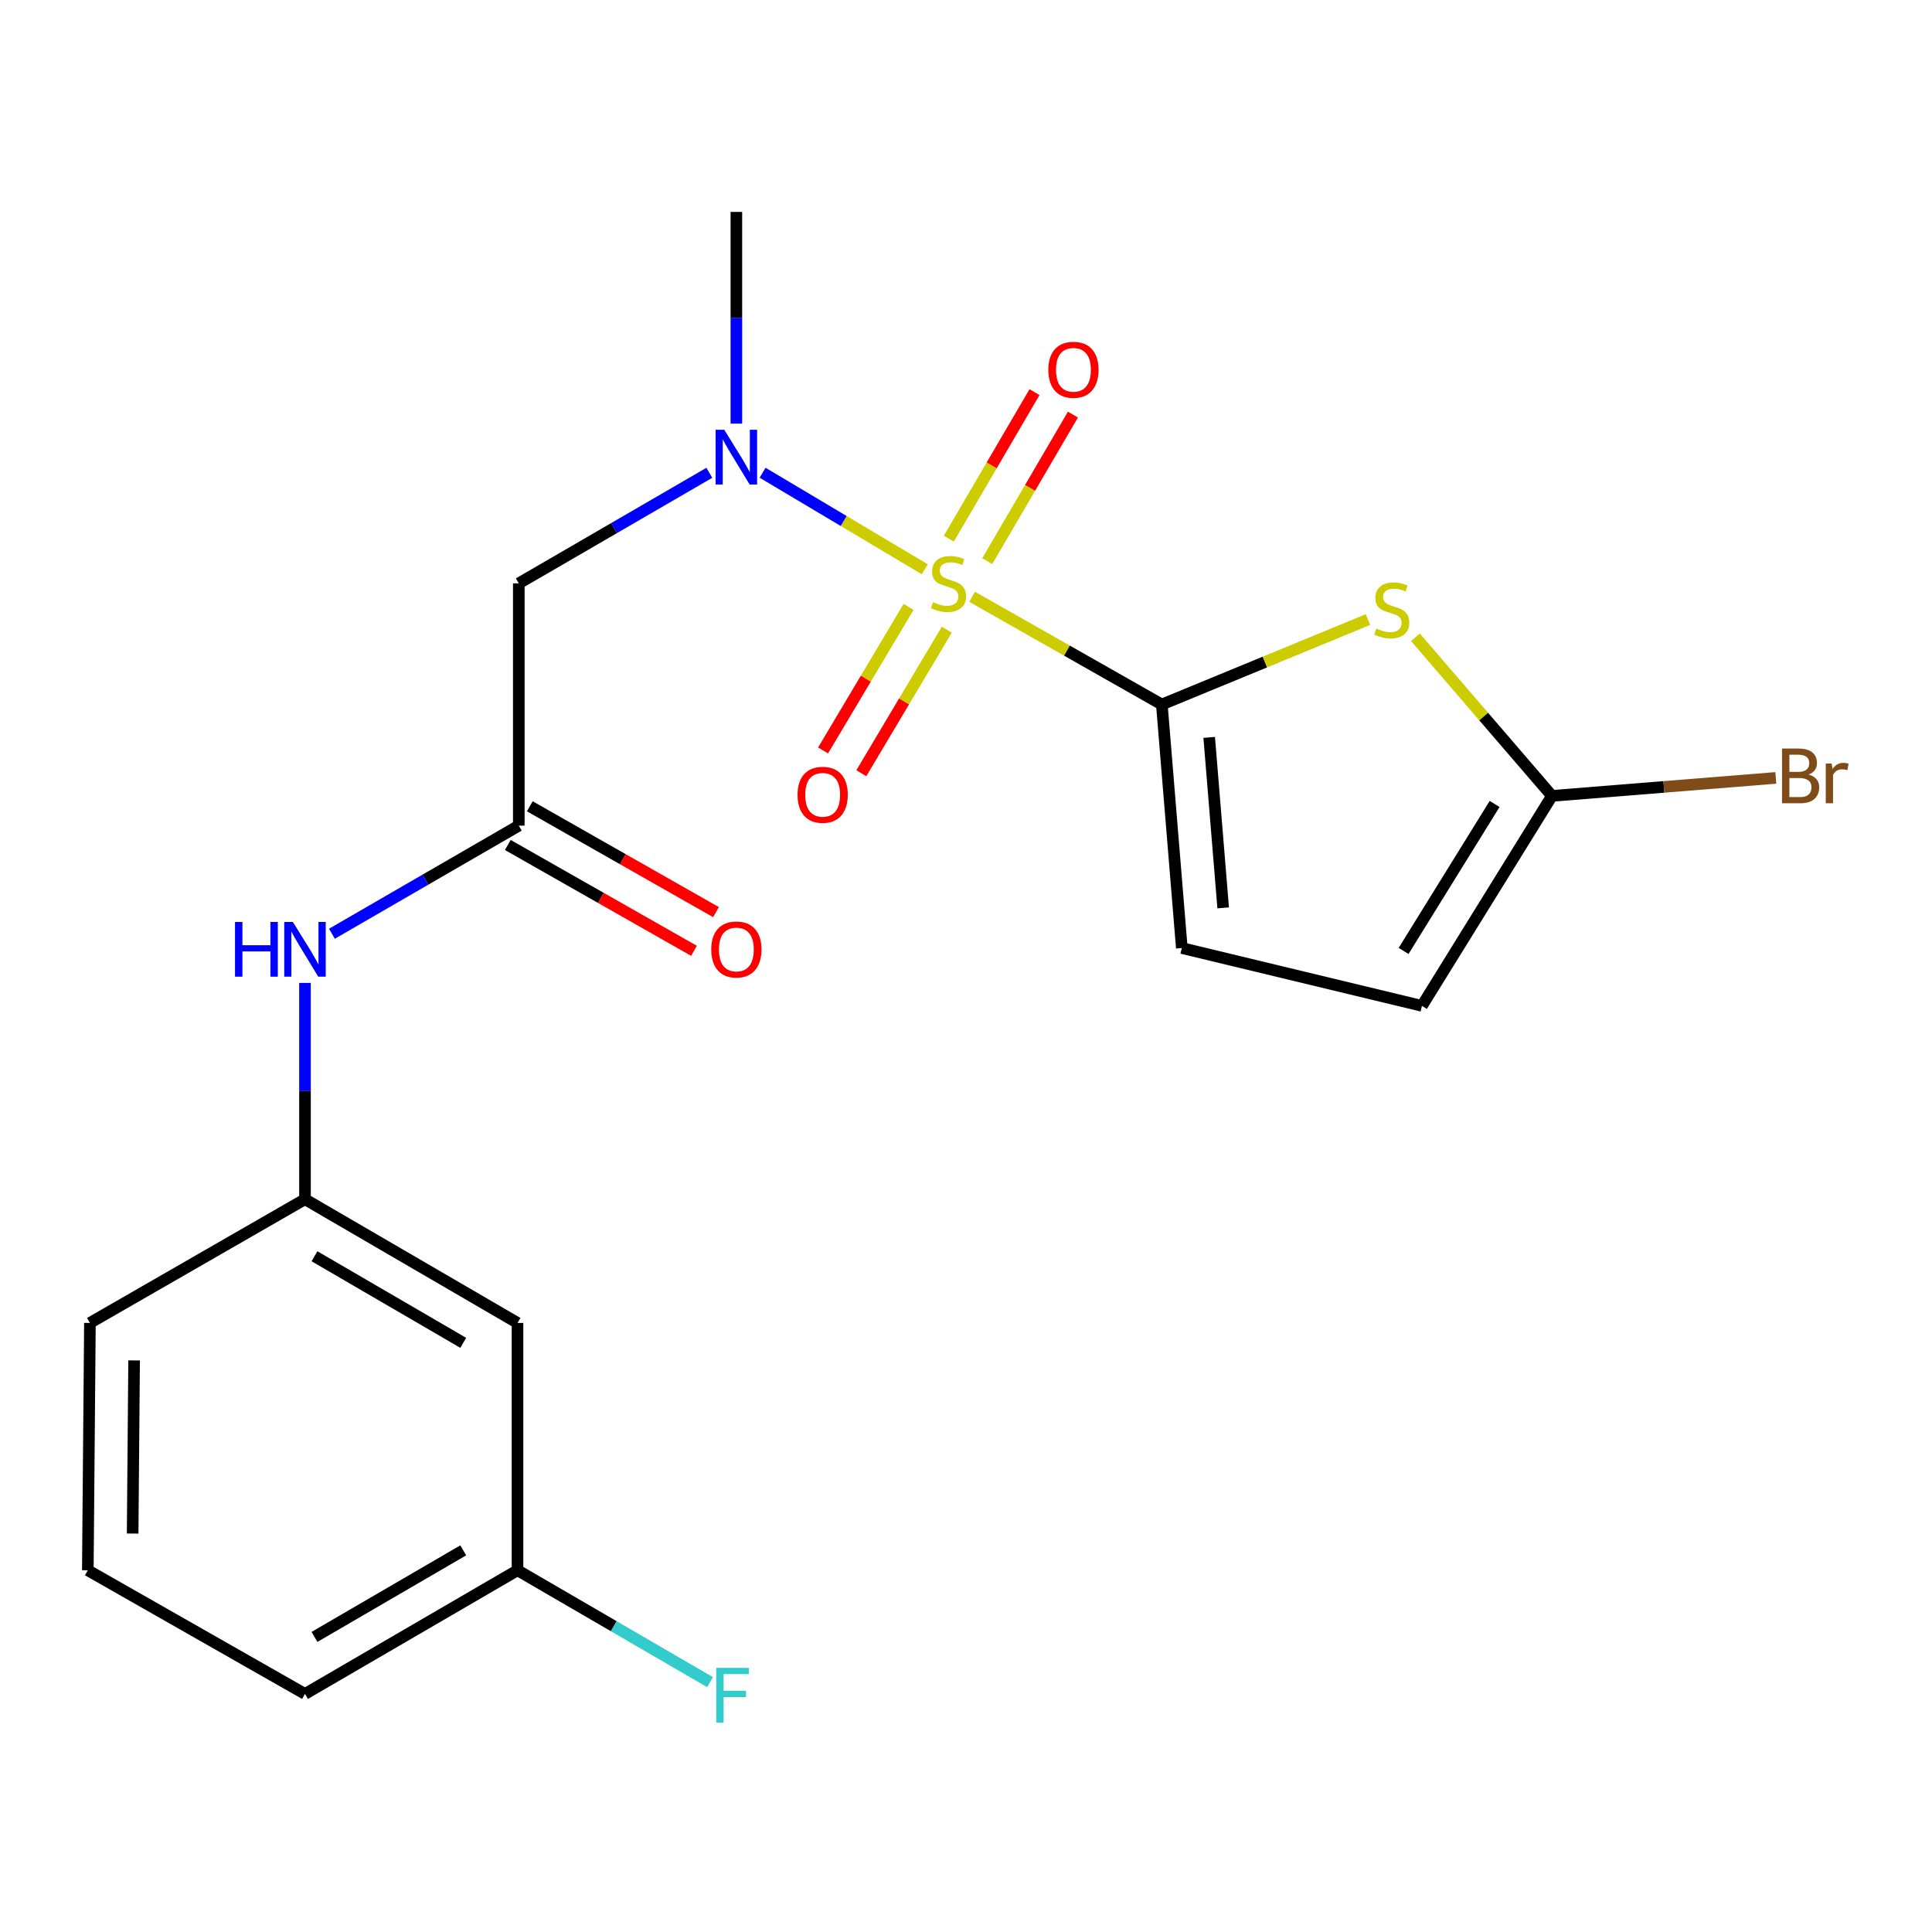 <?xml version='1.0' encoding='iso-8859-1'?>
<svg version='1.1' baseProfile='full'
              xmlns='http://www.w3.org/2000/svg'
                      xmlns:rdkit='http://www.rdkit.org/xml'
                      xmlns:xlink='http://www.w3.org/1999/xlink'
                  xml:space='preserve'
width='1000px' height='1000px' viewBox='0 0 1000 1000'>
<!-- END OF HEADER -->
<rect style='opacity:1.0;fill:#FFFFFF;stroke:none' width='1000' height='1000' x='0' y='0'> </rect>
<path class='bond-0' d='M 503.181,308.908 L 552.272,336.779' style='fill:none;fill-rule:evenodd;stroke:#CCCC00;stroke-width:6px;stroke-linecap:butt;stroke-linejoin:miter;stroke-opacity:1' />
<path class='bond-0' d='M 552.272,336.779 L 601.363,364.65' style='fill:none;fill-rule:evenodd;stroke:#000000;stroke-width:6px;stroke-linecap:butt;stroke-linejoin:miter;stroke-opacity:1' />
<path class='bond-2' d='M 478.652,294.645 L 436.686,269.664' style='fill:none;fill-rule:evenodd;stroke:#CCCC00;stroke-width:6px;stroke-linecap:butt;stroke-linejoin:miter;stroke-opacity:1' />
<path class='bond-2' d='M 436.686,269.664 L 394.719,244.684' style='fill:none;fill-rule:evenodd;stroke:#0000FF;stroke-width:6px;stroke-linecap:butt;stroke-linejoin:miter;stroke-opacity:1' />
<path class='bond-8' d='M 470.274,314.119 L 448.147,351.275' style='fill:none;fill-rule:evenodd;stroke:#CCCC00;stroke-width:6px;stroke-linecap:butt;stroke-linejoin:miter;stroke-opacity:1' />
<path class='bond-8' d='M 448.147,351.275 L 426.021,388.43' style='fill:none;fill-rule:evenodd;stroke:#FF0000;stroke-width:6px;stroke-linecap:butt;stroke-linejoin:miter;stroke-opacity:1' />
<path class='bond-8' d='M 490.067,325.906 L 467.941,363.062' style='fill:none;fill-rule:evenodd;stroke:#CCCC00;stroke-width:6px;stroke-linecap:butt;stroke-linejoin:miter;stroke-opacity:1' />
<path class='bond-8' d='M 467.941,363.062 L 445.814,400.217' style='fill:none;fill-rule:evenodd;stroke:#FF0000;stroke-width:6px;stroke-linecap:butt;stroke-linejoin:miter;stroke-opacity:1' />
<path class='bond-9' d='M 510.999,290.441 L 533.171,252.519' style='fill:none;fill-rule:evenodd;stroke:#CCCC00;stroke-width:6px;stroke-linecap:butt;stroke-linejoin:miter;stroke-opacity:1' />
<path class='bond-9' d='M 533.171,252.519 L 555.343,214.598' style='fill:none;fill-rule:evenodd;stroke:#FF0000;stroke-width:6px;stroke-linecap:butt;stroke-linejoin:miter;stroke-opacity:1' />
<path class='bond-9' d='M 491.112,278.813 L 513.284,240.892' style='fill:none;fill-rule:evenodd;stroke:#CCCC00;stroke-width:6px;stroke-linecap:butt;stroke-linejoin:miter;stroke-opacity:1' />
<path class='bond-9' d='M 513.284,240.892 L 535.456,202.97' style='fill:none;fill-rule:evenodd;stroke:#FF0000;stroke-width:6px;stroke-linecap:butt;stroke-linejoin:miter;stroke-opacity:1' />
<path class='bond-1' d='M 601.363,364.65 L 654.714,342.662' style='fill:none;fill-rule:evenodd;stroke:#000000;stroke-width:6px;stroke-linecap:butt;stroke-linejoin:miter;stroke-opacity:1' />
<path class='bond-1' d='M 654.714,342.662 L 708.064,320.675' style='fill:none;fill-rule:evenodd;stroke:#CCCC00;stroke-width:6px;stroke-linecap:butt;stroke-linejoin:miter;stroke-opacity:1' />
<path class='bond-5' d='M 601.363,364.65 L 611.704,490.701' style='fill:none;fill-rule:evenodd;stroke:#000000;stroke-width:6px;stroke-linecap:butt;stroke-linejoin:miter;stroke-opacity:1' />
<path class='bond-5' d='M 625.874,381.674 L 633.113,469.909' style='fill:none;fill-rule:evenodd;stroke:#000000;stroke-width:6px;stroke-linecap:butt;stroke-linejoin:miter;stroke-opacity:1' />
<path class='bond-3' d='M 732.62,329.847 L 767.958,370.9' style='fill:none;fill-rule:evenodd;stroke:#CCCC00;stroke-width:6px;stroke-linecap:butt;stroke-linejoin:miter;stroke-opacity:1' />
<path class='bond-3' d='M 767.958,370.9 L 803.295,411.953' style='fill:none;fill-rule:evenodd;stroke:#000000;stroke-width:6px;stroke-linecap:butt;stroke-linejoin:miter;stroke-opacity:1' />
<path class='bond-4' d='M 367.147,244.724 L 317.838,273.337' style='fill:none;fill-rule:evenodd;stroke:#0000FF;stroke-width:6px;stroke-linecap:butt;stroke-linejoin:miter;stroke-opacity:1' />
<path class='bond-4' d='M 317.838,273.337 L 268.53,301.951' style='fill:none;fill-rule:evenodd;stroke:#000000;stroke-width:6px;stroke-linecap:butt;stroke-linejoin:miter;stroke-opacity:1' />
<path class='bond-17' d='M 381.142,219.27 L 381.142,164.482' style='fill:none;fill-rule:evenodd;stroke:#0000FF;stroke-width:6px;stroke-linecap:butt;stroke-linejoin:miter;stroke-opacity:1' />
<path class='bond-17' d='M 381.142,164.482 L 381.142,109.694' style='fill:none;fill-rule:evenodd;stroke:#000000;stroke-width:6px;stroke-linecap:butt;stroke-linejoin:miter;stroke-opacity:1' />
<path class='bond-14' d='M 803.295,411.953 L 861.221,407.298' style='fill:none;fill-rule:evenodd;stroke:#000000;stroke-width:6px;stroke-linecap:butt;stroke-linejoin:miter;stroke-opacity:1' />
<path class='bond-14' d='M 861.221,407.298 L 919.148,402.644' style='fill:none;fill-rule:evenodd;stroke:#7F4C19;stroke-width:6px;stroke-linecap:butt;stroke-linejoin:miter;stroke-opacity:1' />
<path class='bond-21' d='M 803.295,411.953 L 735.989,520.636' style='fill:none;fill-rule:evenodd;stroke:#000000;stroke-width:6px;stroke-linecap:butt;stroke-linejoin:miter;stroke-opacity:1' />
<path class='bond-21' d='M 773.614,416.126 L 726.499,492.204' style='fill:none;fill-rule:evenodd;stroke:#000000;stroke-width:6px;stroke-linecap:butt;stroke-linejoin:miter;stroke-opacity:1' />
<path class='bond-6' d='M 268.53,301.951 L 268.53,427.349' style='fill:none;fill-rule:evenodd;stroke:#000000;stroke-width:6px;stroke-linecap:butt;stroke-linejoin:miter;stroke-opacity:1' />
<path class='bond-7' d='M 611.704,490.701 L 735.989,520.636' style='fill:none;fill-rule:evenodd;stroke:#000000;stroke-width:6px;stroke-linecap:butt;stroke-linejoin:miter;stroke-opacity:1' />
<path class='bond-10' d='M 268.53,427.349 L 220.164,455.327' style='fill:none;fill-rule:evenodd;stroke:#000000;stroke-width:6px;stroke-linecap:butt;stroke-linejoin:miter;stroke-opacity:1' />
<path class='bond-10' d='M 220.164,455.327 L 171.799,483.305' style='fill:none;fill-rule:evenodd;stroke:#0000FF;stroke-width:6px;stroke-linecap:butt;stroke-linejoin:miter;stroke-opacity:1' />
<path class='bond-12' d='M 262.837,437.362 L 311.024,464.756' style='fill:none;fill-rule:evenodd;stroke:#000000;stroke-width:6px;stroke-linecap:butt;stroke-linejoin:miter;stroke-opacity:1' />
<path class='bond-12' d='M 311.024,464.756 L 359.211,492.149' style='fill:none;fill-rule:evenodd;stroke:#FF0000;stroke-width:6px;stroke-linecap:butt;stroke-linejoin:miter;stroke-opacity:1' />
<path class='bond-12' d='M 274.222,417.335 L 322.409,444.728' style='fill:none;fill-rule:evenodd;stroke:#000000;stroke-width:6px;stroke-linecap:butt;stroke-linejoin:miter;stroke-opacity:1' />
<path class='bond-12' d='M 322.409,444.728 L 370.596,472.121' style='fill:none;fill-rule:evenodd;stroke:#FF0000;stroke-width:6px;stroke-linecap:butt;stroke-linejoin:miter;stroke-opacity:1' />
<path class='bond-11' d='M 157.862,508.76 L 157.862,564.739' style='fill:none;fill-rule:evenodd;stroke:#0000FF;stroke-width:6px;stroke-linecap:butt;stroke-linejoin:miter;stroke-opacity:1' />
<path class='bond-11' d='M 157.862,564.739 L 157.862,620.719' style='fill:none;fill-rule:evenodd;stroke:#000000;stroke-width:6px;stroke-linecap:butt;stroke-linejoin:miter;stroke-opacity:1' />
<path class='bond-13' d='M 157.862,620.719 L 267.864,684.749' style='fill:none;fill-rule:evenodd;stroke:#000000;stroke-width:6px;stroke-linecap:butt;stroke-linejoin:miter;stroke-opacity:1' />
<path class='bond-13' d='M 162.774,650.233 L 239.775,695.054' style='fill:none;fill-rule:evenodd;stroke:#000000;stroke-width:6px;stroke-linecap:butt;stroke-linejoin:miter;stroke-opacity:1' />
<path class='bond-19' d='M 157.862,620.719 L 46.542,684.749' style='fill:none;fill-rule:evenodd;stroke:#000000;stroke-width:6px;stroke-linecap:butt;stroke-linejoin:miter;stroke-opacity:1' />
<path class='bond-15' d='M 267.864,684.749 L 267.864,812.771' style='fill:none;fill-rule:evenodd;stroke:#000000;stroke-width:6px;stroke-linecap:butt;stroke-linejoin:miter;stroke-opacity:1' />
<path class='bond-16' d='M 267.864,812.771 L 317.692,841.725' style='fill:none;fill-rule:evenodd;stroke:#000000;stroke-width:6px;stroke-linecap:butt;stroke-linejoin:miter;stroke-opacity:1' />
<path class='bond-16' d='M 317.692,841.725 L 367.52,870.678' style='fill:none;fill-rule:evenodd;stroke:#33CCCC;stroke-width:6px;stroke-linecap:butt;stroke-linejoin:miter;stroke-opacity:1' />
<path class='bond-22' d='M 267.864,812.771 L 157.862,876.775' style='fill:none;fill-rule:evenodd;stroke:#000000;stroke-width:6px;stroke-linecap:butt;stroke-linejoin:miter;stroke-opacity:1' />
<path class='bond-22' d='M 239.778,802.46 L 162.777,847.263' style='fill:none;fill-rule:evenodd;stroke:#000000;stroke-width:6px;stroke-linecap:butt;stroke-linejoin:miter;stroke-opacity:1' />
<path class='bond-18' d='M 45.455,812.771 L 46.542,684.749' style='fill:none;fill-rule:evenodd;stroke:#000000;stroke-width:6px;stroke-linecap:butt;stroke-linejoin:miter;stroke-opacity:1' />
<path class='bond-18' d='M 68.654,793.763 L 69.415,704.148' style='fill:none;fill-rule:evenodd;stroke:#000000;stroke-width:6px;stroke-linecap:butt;stroke-linejoin:miter;stroke-opacity:1' />
<path class='bond-20' d='M 45.455,812.771 L 157.862,876.775' style='fill:none;fill-rule:evenodd;stroke:#000000;stroke-width:6px;stroke-linecap:butt;stroke-linejoin:miter;stroke-opacity:1' />
<path  class='atom-0' d='M 482.926 311.671
Q 483.246 311.791, 484.566 312.351
Q 485.886 312.911, 487.326 313.271
Q 488.806 313.591, 490.246 313.591
Q 492.926 313.591, 494.486 312.311
Q 496.046 310.991, 496.046 308.711
Q 496.046 307.151, 495.246 306.191
Q 494.486 305.231, 493.286 304.711
Q 492.086 304.191, 490.086 303.591
Q 487.566 302.831, 486.046 302.111
Q 484.566 301.391, 483.486 299.871
Q 482.446 298.351, 482.446 295.791
Q 482.446 292.231, 484.846 290.031
Q 487.286 287.831, 492.086 287.831
Q 495.366 287.831, 499.086 289.391
L 498.166 292.471
Q 494.766 291.071, 492.206 291.071
Q 489.446 291.071, 487.926 292.231
Q 486.406 293.351, 486.446 295.311
Q 486.446 296.831, 487.206 297.751
Q 488.006 298.671, 489.126 299.191
Q 490.286 299.711, 492.206 300.311
Q 494.766 301.111, 496.286 301.911
Q 497.806 302.711, 498.886 304.351
Q 500.006 305.951, 500.006 308.711
Q 500.006 312.631, 497.366 314.751
Q 494.766 316.831, 490.406 316.831
Q 487.886 316.831, 485.966 316.271
Q 484.086 315.751, 481.846 314.831
L 482.926 311.671
' fill='#CCCC00'/>
<path  class='atom-2' d='M 712.362 325.327
Q 712.682 325.447, 714.002 326.007
Q 715.322 326.567, 716.762 326.927
Q 718.242 327.247, 719.682 327.247
Q 722.362 327.247, 723.922 325.967
Q 725.482 324.647, 725.482 322.367
Q 725.482 320.807, 724.682 319.847
Q 723.922 318.887, 722.722 318.367
Q 721.522 317.847, 719.522 317.247
Q 717.002 316.487, 715.482 315.767
Q 714.002 315.047, 712.922 313.527
Q 711.882 312.007, 711.882 309.447
Q 711.882 305.887, 714.282 303.687
Q 716.722 301.487, 721.522 301.487
Q 724.802 301.487, 728.522 303.047
L 727.602 306.127
Q 724.202 304.727, 721.642 304.727
Q 718.882 304.727, 717.362 305.887
Q 715.842 307.007, 715.882 308.967
Q 715.882 310.487, 716.642 311.407
Q 717.442 312.327, 718.562 312.847
Q 719.722 313.367, 721.642 313.967
Q 724.202 314.767, 725.722 315.567
Q 727.242 316.367, 728.322 318.007
Q 729.442 319.607, 729.442 322.367
Q 729.442 326.287, 726.802 328.407
Q 724.202 330.487, 719.842 330.487
Q 717.322 330.487, 715.402 329.927
Q 713.522 329.407, 711.282 328.487
L 712.362 325.327
' fill='#CCCC00'/>
<path  class='atom-3' d='M 374.882 222.442
L 384.162 237.442
Q 385.082 238.922, 386.562 241.602
Q 388.042 244.282, 388.122 244.442
L 388.122 222.442
L 391.882 222.442
L 391.882 250.762
L 388.002 250.762
L 378.042 234.362
Q 376.882 232.442, 375.642 230.242
Q 374.442 228.042, 374.082 227.362
L 374.082 250.762
L 370.402 250.762
L 370.402 222.442
L 374.882 222.442
' fill='#0000FF'/>
<path  class='atom-9' d='M 412.808 411.38
Q 412.808 404.58, 416.168 400.78
Q 419.528 396.98, 425.808 396.98
Q 432.088 396.98, 435.448 400.78
Q 438.808 404.58, 438.808 411.38
Q 438.808 418.26, 435.408 422.18
Q 432.008 426.06, 425.808 426.06
Q 419.568 426.06, 416.168 422.18
Q 412.808 418.3, 412.808 411.38
M 425.808 422.86
Q 430.128 422.86, 432.448 419.98
Q 434.808 417.06, 434.808 411.38
Q 434.808 405.82, 432.448 403.02
Q 430.128 400.18, 425.808 400.18
Q 421.488 400.18, 419.128 402.98
Q 416.808 405.78, 416.808 411.38
Q 416.808 417.1, 419.128 419.98
Q 421.488 422.86, 425.808 422.86
' fill='#FF0000'/>
<path  class='atom-10' d='M 542.609 191.402
Q 542.609 184.602, 545.969 180.802
Q 549.329 177.002, 555.609 177.002
Q 561.889 177.002, 565.249 180.802
Q 568.609 184.602, 568.609 191.402
Q 568.609 198.282, 565.209 202.202
Q 561.809 206.082, 555.609 206.082
Q 549.369 206.082, 545.969 202.202
Q 542.609 198.322, 542.609 191.402
M 555.609 202.882
Q 559.929 202.882, 562.249 200.002
Q 564.609 197.082, 564.609 191.402
Q 564.609 185.842, 562.249 183.042
Q 559.929 180.202, 555.609 180.202
Q 551.289 180.202, 548.929 183.002
Q 546.609 185.802, 546.609 191.402
Q 546.609 197.122, 548.929 200.002
Q 551.289 202.882, 555.609 202.882
' fill='#FF0000'/>
<path  class='atom-11' d='M 121.642 477.206
L 125.482 477.206
L 125.482 489.246
L 139.962 489.246
L 139.962 477.206
L 143.802 477.206
L 143.802 505.526
L 139.962 505.526
L 139.962 492.446
L 125.482 492.446
L 125.482 505.526
L 121.642 505.526
L 121.642 477.206
' fill='#0000FF'/>
<path  class='atom-11' d='M 151.602 477.206
L 160.882 492.206
Q 161.802 493.686, 163.282 496.366
Q 164.762 499.046, 164.842 499.206
L 164.842 477.206
L 168.602 477.206
L 168.602 505.526
L 164.722 505.526
L 154.762 489.126
Q 153.602 487.206, 152.362 485.006
Q 151.162 482.806, 150.802 482.126
L 150.802 505.526
L 147.122 505.526
L 147.122 477.206
L 151.602 477.206
' fill='#0000FF'/>
<path  class='atom-13' d='M 368.142 491.446
Q 368.142 484.646, 371.502 480.846
Q 374.862 477.046, 381.142 477.046
Q 387.422 477.046, 390.782 480.846
Q 394.142 484.646, 394.142 491.446
Q 394.142 498.326, 390.742 502.246
Q 387.342 506.126, 381.142 506.126
Q 374.902 506.126, 371.502 502.246
Q 368.142 498.366, 368.142 491.446
M 381.142 502.926
Q 385.462 502.926, 387.782 500.046
Q 390.142 497.126, 390.142 491.446
Q 390.142 485.886, 387.782 483.086
Q 385.462 480.246, 381.142 480.246
Q 376.822 480.246, 374.462 483.046
Q 372.142 485.846, 372.142 491.446
Q 372.142 497.166, 374.462 500.046
Q 376.822 502.926, 381.142 502.926
' fill='#FF0000'/>
<path  class='atom-15' d='M 936.135 400.891
Q 938.855 401.651, 940.215 403.331
Q 941.615 404.971, 941.615 407.411
Q 941.615 411.331, 939.095 413.571
Q 936.615 415.771, 931.895 415.771
L 922.375 415.771
L 922.375 387.451
L 930.735 387.451
Q 935.575 387.451, 938.015 389.411
Q 940.455 391.371, 940.455 394.971
Q 940.455 399.251, 936.135 400.891
M 926.175 390.651
L 926.175 399.531
L 930.735 399.531
Q 933.535 399.531, 934.975 398.411
Q 936.455 397.251, 936.455 394.971
Q 936.455 390.651, 930.735 390.651
L 926.175 390.651
M 931.895 412.571
Q 934.655 412.571, 936.135 411.251
Q 937.615 409.931, 937.615 407.411
Q 937.615 405.091, 935.975 403.931
Q 934.375 402.731, 931.295 402.731
L 926.175 402.731
L 926.175 412.571
L 931.895 412.571
' fill='#7F4C19'/>
<path  class='atom-15' d='M 948.055 395.211
L 948.495 398.051
Q 950.655 394.851, 954.175 394.851
Q 955.295 394.851, 956.815 395.251
L 956.215 398.611
Q 954.495 398.211, 953.535 398.211
Q 951.855 398.211, 950.735 398.891
Q 949.655 399.531, 948.775 401.091
L 948.775 415.771
L 945.015 415.771
L 945.015 395.211
L 948.055 395.211
' fill='#7F4C19'/>
<path  class='atom-17' d='M 370.738 863.281
L 387.578 863.281
L 387.578 866.521
L 374.538 866.521
L 374.538 875.121
L 386.138 875.121
L 386.138 878.401
L 374.538 878.401
L 374.538 891.601
L 370.738 891.601
L 370.738 863.281
' fill='#33CCCC'/>
</svg>
